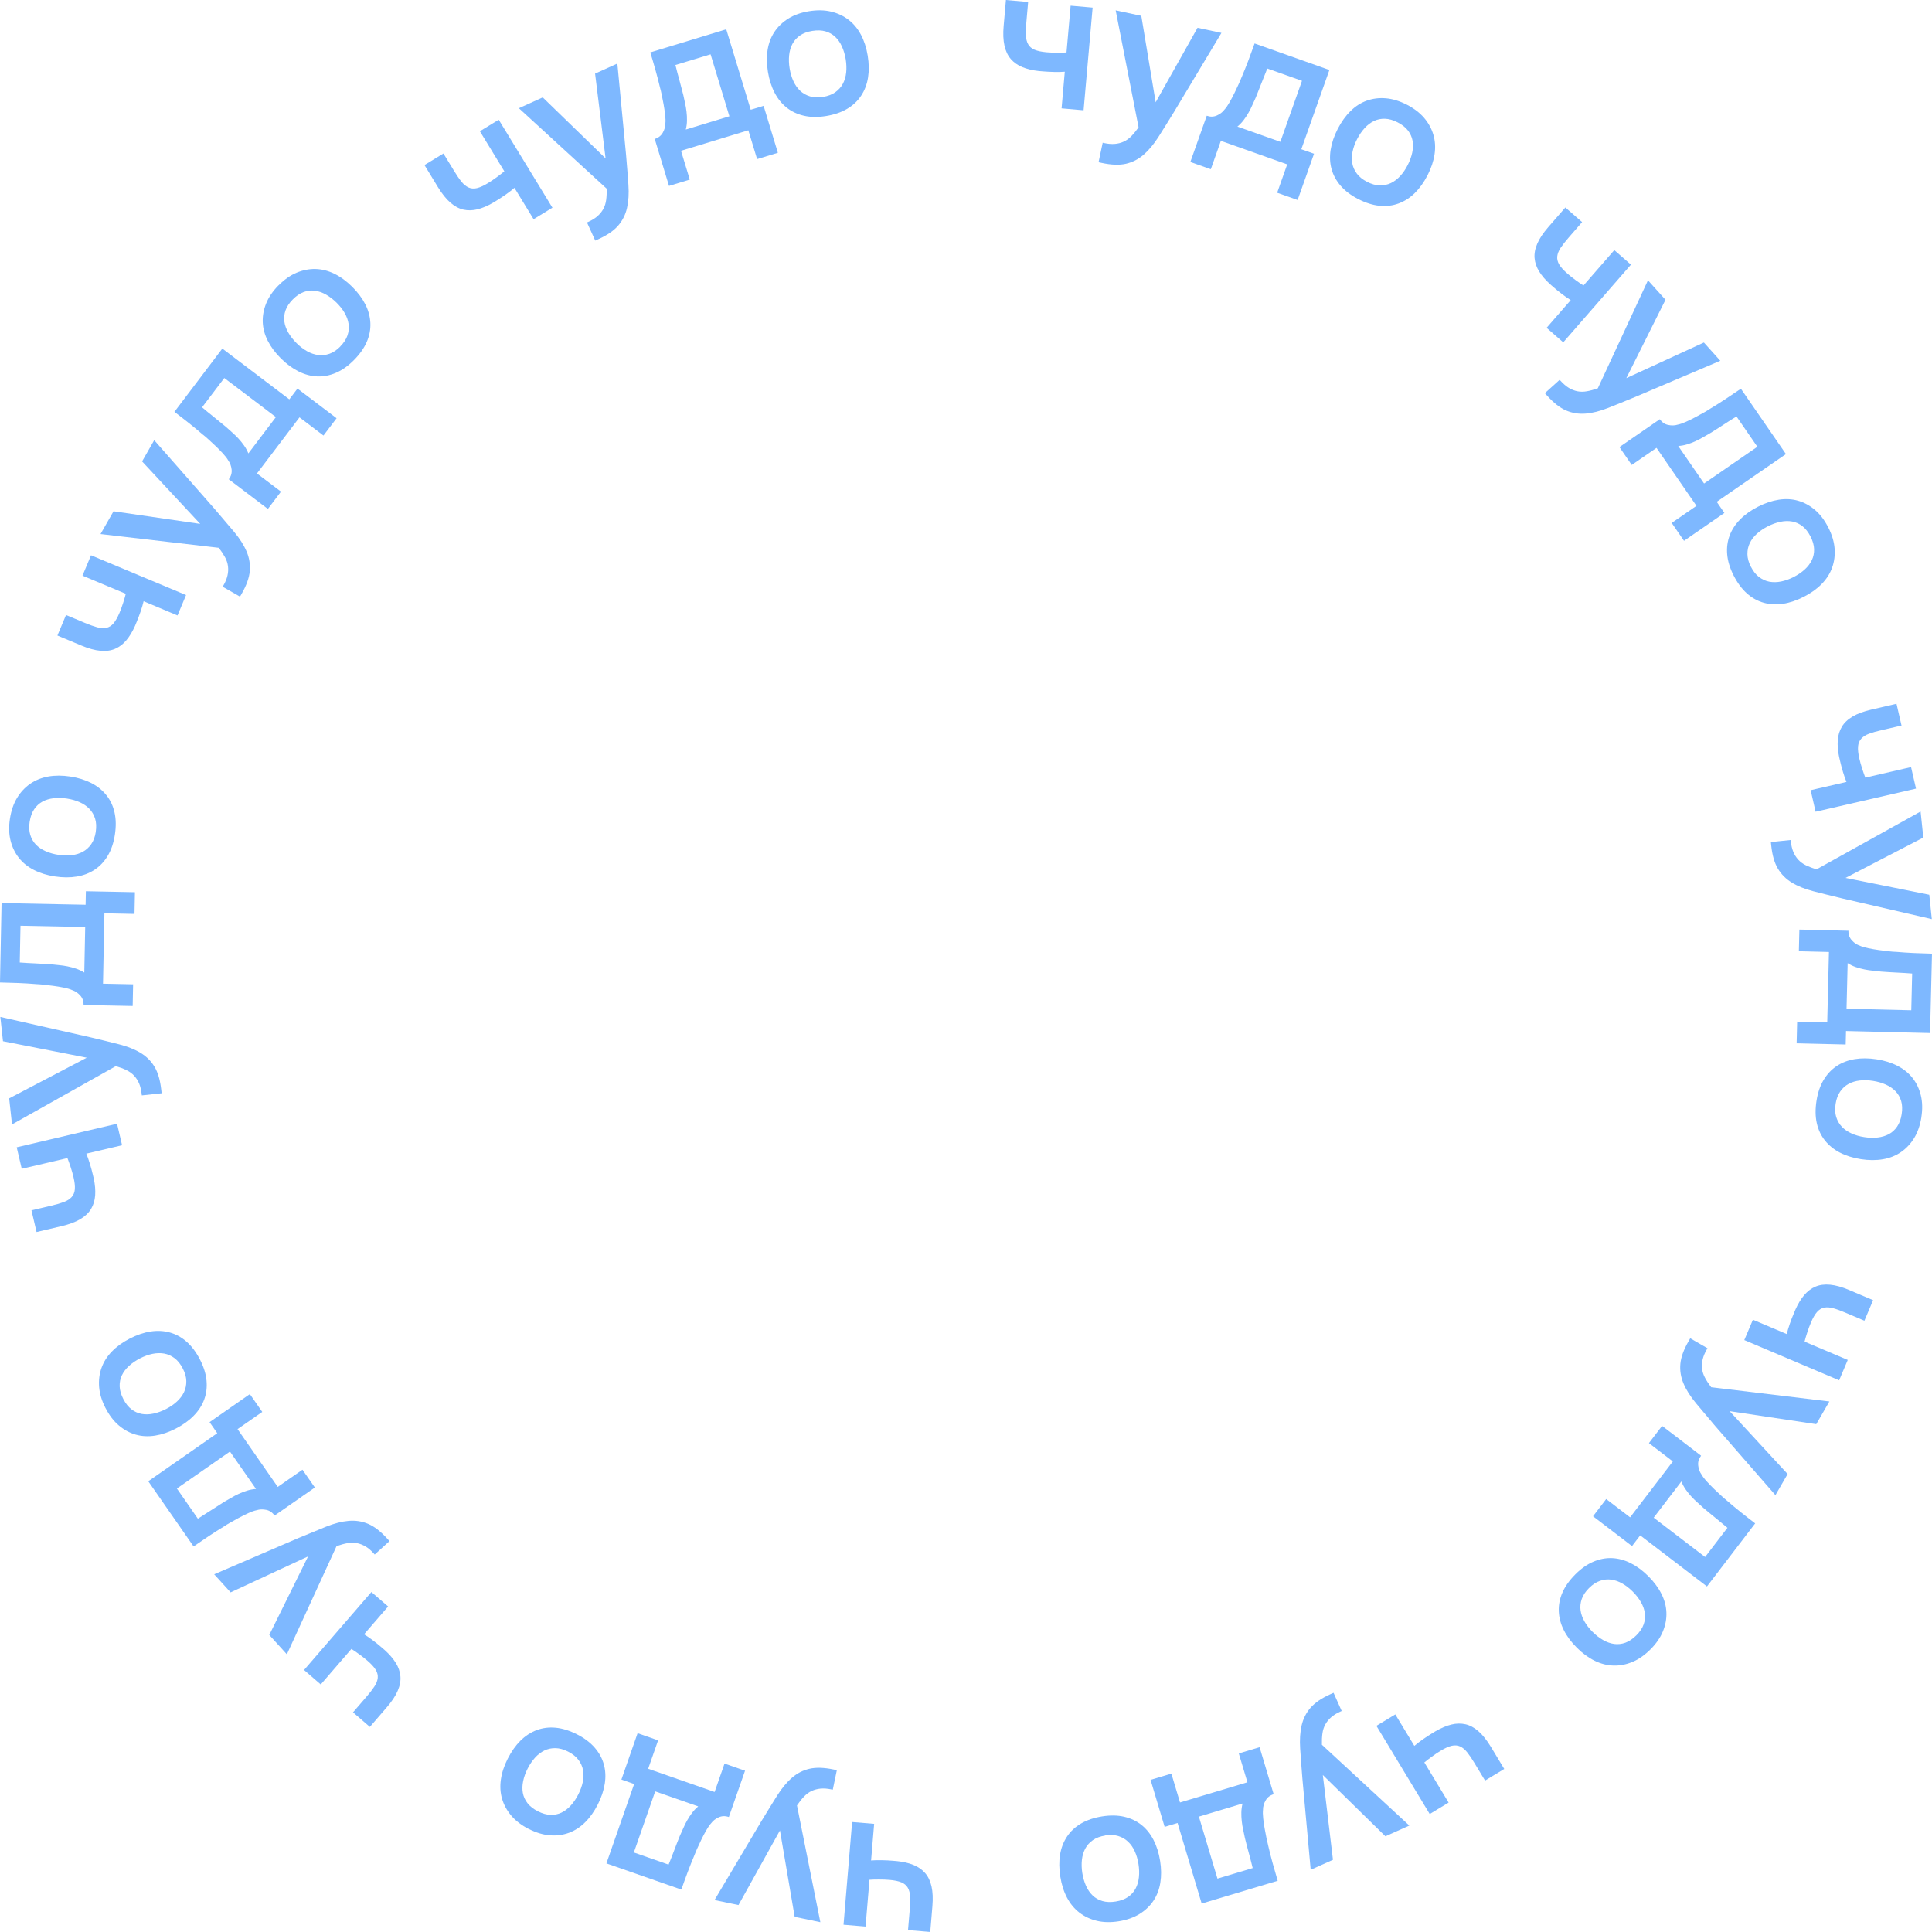 <?xml version="1.0" encoding="UTF-8"?> <svg xmlns="http://www.w3.org/2000/svg" width="225" height="225" viewBox="0 0 225 225" fill="none"><path d="M117.149 0L119.736 0.228L119.529 2.587C119.476 3.192 119.458 3.701 119.476 4.114C119.494 4.526 119.579 4.875 119.739 5.153C119.896 5.434 120.145 5.647 120.483 5.79C120.821 5.932 121.283 6.032 121.874 6.085C122.251 6.117 122.66 6.135 123.105 6.135C123.546 6.135 123.912 6.128 124.204 6.106L124.684 0.662L127.246 0.886L126.193 12.842L123.631 12.618L124.005 8.352C123.653 8.38 123.24 8.391 122.767 8.38C122.294 8.369 121.863 8.345 121.468 8.312C121.301 8.298 121.134 8.284 120.97 8.27C120.244 8.192 119.611 8.039 119.067 7.818C118.523 7.594 118.074 7.281 117.722 6.875C117.37 6.469 117.121 5.95 116.979 5.313C116.836 4.676 116.804 3.904 116.886 2.996L117.149 0Z" fill="#7EB8FF"></path><path d="M139.466 3.235L142.248 3.829L136.762 12.974C136.072 14.098 135.453 15.095 134.905 15.956C134.357 16.817 133.777 17.508 133.169 18.031C132.56 18.554 131.877 18.899 131.12 19.073C130.362 19.244 129.426 19.212 128.313 18.974L127.936 18.892L128.419 16.621C128.48 16.636 128.537 16.646 128.597 16.661C129.042 16.757 129.451 16.789 129.821 16.76C130.191 16.732 130.54 16.643 130.867 16.493C131.194 16.344 131.497 16.127 131.774 15.839C132.052 15.55 132.329 15.209 132.596 14.814L129.931 1.206L132.916 1.843L134.588 11.91L139.462 3.238L139.466 3.235Z" fill="#7EB8FF"></path><path d="M144.572 9.06C144.856 8.387 145.123 7.729 145.369 7.081C145.614 6.434 145.86 5.761 146.109 5.06L154.821 8.149L151.552 17.38L153.032 17.903L151.121 23.29L148.738 22.447L149.908 19.141L142.181 16.401L141.011 19.707L138.627 18.863L140.537 13.476C140.954 13.622 141.345 13.615 141.719 13.447C142.092 13.28 142.387 13.053 142.604 12.757C142.786 12.565 142.982 12.284 143.191 11.914C143.401 11.547 143.597 11.177 143.778 10.804C143.96 10.43 144.12 10.088 144.266 9.768C144.412 9.448 144.511 9.213 144.568 9.053L144.572 9.06ZM151.623 9.409L147.589 7.978C147.379 8.484 147.158 9.035 146.93 9.629C146.703 10.224 146.475 10.796 146.251 11.345C146.126 11.608 145.998 11.893 145.863 12.198C145.732 12.505 145.579 12.811 145.408 13.113C145.237 13.415 145.045 13.704 144.835 13.985C144.622 14.266 144.38 14.515 144.109 14.743L149.111 16.515L151.63 9.409H151.623Z" fill="#7EB8FF"></path><path d="M163.819 12.177C164.669 12.615 165.349 13.134 165.861 13.736C166.37 14.337 166.729 14.995 166.935 15.707C167.142 16.419 167.188 17.169 167.07 17.963C166.953 18.756 166.683 19.564 166.263 20.39C165.832 21.226 165.334 21.923 164.769 22.479C164.203 23.034 163.573 23.439 162.876 23.695C162.182 23.952 161.439 24.041 160.652 23.962C159.866 23.884 159.041 23.621 158.176 23.18C157.326 22.742 156.643 22.226 156.131 21.632C155.618 21.037 155.263 20.386 155.071 19.682C154.878 18.977 154.843 18.23 154.967 17.44C155.092 16.65 155.366 15.842 155.786 15.02C156.209 14.198 156.704 13.504 157.273 12.942C157.842 12.38 158.472 11.974 159.165 11.725C159.856 11.476 160.596 11.38 161.382 11.444C162.168 11.508 162.979 11.753 163.819 12.18V12.177ZM159.205 21.173C159.731 21.443 160.226 21.582 160.692 21.589C161.158 21.596 161.588 21.507 161.983 21.319C162.378 21.13 162.741 20.856 163.072 20.493C163.403 20.134 163.691 19.71 163.94 19.223C164.189 18.735 164.367 18.251 164.47 17.767C164.573 17.283 164.587 16.824 164.509 16.394C164.431 15.963 164.253 15.565 163.972 15.198C163.691 14.832 163.285 14.515 162.759 14.244C162.246 13.981 161.759 13.842 161.296 13.828C160.834 13.814 160.407 13.899 160.012 14.091C159.617 14.28 159.251 14.557 158.92 14.924C158.585 15.29 158.297 15.717 158.045 16.205C157.792 16.692 157.621 17.173 157.522 17.65C157.422 18.127 157.411 18.582 157.486 19.013C157.564 19.443 157.739 19.845 158.02 20.219C158.297 20.593 158.692 20.909 159.208 21.173H159.205Z" fill="#7EB8FF"></path><path d="M182.297 24.162L184.253 25.866L182.699 27.652C182.3 28.111 181.987 28.51 181.756 28.855C181.528 29.2 181.393 29.531 181.358 29.852C181.322 30.172 181.397 30.488 181.585 30.805C181.774 31.122 182.09 31.474 182.539 31.862C182.823 32.111 183.147 32.367 183.503 32.627C183.859 32.887 184.161 33.097 184.41 33.25L188 29.129L189.939 30.82L182.055 39.869L180.116 38.178L182.926 34.951C182.624 34.766 182.282 34.531 181.909 34.246C181.535 33.962 181.197 33.688 180.902 33.428C180.778 33.318 180.65 33.207 180.525 33.1C179.984 32.609 179.561 32.115 179.251 31.613C178.942 31.111 178.764 30.595 178.718 30.061C178.671 29.528 178.775 28.958 179.038 28.361C179.298 27.763 179.728 27.119 180.326 26.432L182.3 24.165L182.297 24.162Z" fill="#7EB8FF"></path><path d="M198.442 39.897L200.346 42.015L190.534 46.189C189.313 46.694 188.228 47.135 187.278 47.509C186.328 47.883 185.453 48.103 184.656 48.167C183.856 48.231 183.102 48.11 182.387 47.804C181.672 47.498 180.935 46.922 180.174 46.075L179.914 45.787L181.64 44.231C181.679 44.278 181.721 44.321 181.76 44.367C182.066 44.705 182.376 44.972 182.693 45.167C183.009 45.36 183.344 45.495 183.696 45.566C184.048 45.637 184.422 45.637 184.816 45.566C185.211 45.495 185.635 45.381 186.083 45.221L191.921 32.645L193.963 34.912L189.402 44.039L198.439 39.887L198.442 39.897Z" fill="#7EB8FF"></path><path d="M199.153 47.608C199.779 47.231 200.381 46.854 200.957 46.473C201.533 46.093 202.127 45.694 202.743 45.27L207.99 52.882L199.929 58.44L200.822 59.736L196.119 62.981L194.685 60.899L197.57 58.91L192.917 52.16L190.031 54.149L188.598 52.067L193.304 48.822C193.553 49.185 193.877 49.409 194.279 49.491C194.678 49.576 195.051 49.562 195.4 49.452C195.66 49.402 195.983 49.288 196.371 49.114C196.759 48.939 197.132 48.754 197.495 48.559C197.858 48.363 198.193 48.178 198.499 48.007C198.805 47.833 199.025 47.701 199.16 47.605L199.153 47.608ZM204.66 52.028L202.231 48.502C201.764 48.786 201.263 49.103 200.729 49.455C200.196 49.804 199.676 50.135 199.171 50.444C198.915 50.583 198.644 50.74 198.356 50.911C198.068 51.081 197.766 51.238 197.453 51.384C197.136 51.526 196.812 51.651 196.478 51.754C196.143 51.857 195.798 51.918 195.446 51.939L198.456 56.309L204.66 52.032V52.028Z" fill="#7EB8FF"></path><path d="M212.918 61.412C213.352 62.266 213.597 63.084 213.658 63.87C213.718 64.657 213.622 65.401 213.373 66.098C213.124 66.796 212.718 67.433 212.16 68.005C211.601 68.578 210.907 69.076 210.082 69.496C209.243 69.923 208.431 70.197 207.649 70.315C206.866 70.432 206.115 70.393 205.404 70.194C204.689 69.995 204.038 69.632 203.447 69.109C202.857 68.582 202.341 67.888 201.9 67.023C201.466 66.169 201.216 65.354 201.149 64.568C201.081 63.785 201.177 63.048 201.434 62.365C201.69 61.682 202.099 61.056 202.661 60.486C203.223 59.917 203.917 59.426 204.742 59.006C205.567 58.586 206.375 58.316 207.165 58.195C207.955 58.074 208.702 58.113 209.41 58.316C210.118 58.519 210.772 58.874 211.374 59.387C211.975 59.899 212.487 60.572 212.914 61.412H212.918ZM203.91 65.999C204.176 66.525 204.497 66.931 204.87 67.208C205.244 67.486 205.642 67.667 206.076 67.746C206.507 67.824 206.962 67.813 207.439 67.717C207.916 67.618 208.399 67.447 208.887 67.198C209.374 66.949 209.801 66.66 210.168 66.329C210.534 65.999 210.815 65.632 211.004 65.237C211.196 64.842 211.281 64.415 211.27 63.952C211.256 63.49 211.117 62.995 210.847 62.468C210.584 61.953 210.271 61.558 209.908 61.273C209.541 60.992 209.143 60.81 208.712 60.732C208.282 60.654 207.823 60.664 207.339 60.768C206.855 60.871 206.368 61.045 205.881 61.294C205.393 61.543 204.97 61.832 204.607 62.159C204.248 62.486 203.97 62.849 203.782 63.244C203.589 63.639 203.5 64.07 203.504 64.536C203.511 65.002 203.646 65.49 203.906 66.006L203.91 65.999Z" fill="#7EB8FF"></path><path d="M220.869 81.969L221.452 84.499L219.143 85.029C218.553 85.164 218.062 85.307 217.674 85.449C217.286 85.591 216.984 85.783 216.767 86.022C216.55 86.26 216.422 86.559 216.39 86.926C216.358 87.292 216.407 87.762 216.539 88.338C216.624 88.709 216.735 89.103 216.87 89.523C217.005 89.943 217.13 90.288 217.236 90.562L222.562 89.335L223.138 91.843L211.444 94.534L210.868 92.025L215.041 91.064C214.903 90.737 214.767 90.349 214.632 89.897C214.497 89.445 214.387 89.025 214.298 88.641C214.259 88.477 214.223 88.314 214.184 88.153C214.034 87.442 213.985 86.79 214.027 86.203C214.07 85.616 214.23 85.093 214.508 84.63C214.782 84.171 215.201 83.773 215.763 83.442C216.326 83.111 217.051 82.841 217.937 82.638L220.865 81.962L220.869 81.969Z" fill="#7EB8FF"></path><path d="M224.683 104.205L224.978 107.038L214.586 104.639C213.302 104.33 212.167 104.049 211.178 103.793C210.189 103.536 209.353 103.202 208.67 102.782C207.987 102.366 207.446 101.821 207.047 101.152C206.649 100.483 206.393 99.583 206.275 98.451L206.236 98.067L208.545 97.825L208.563 98.007C208.609 98.458 208.705 98.857 208.848 99.202C208.99 99.547 209.182 99.85 209.424 100.117C209.666 100.38 209.968 100.601 210.328 100.779C210.69 100.953 211.1 101.109 211.555 101.245L223.672 94.508L223.989 97.544L214.931 102.241L224.683 104.202V104.205Z" fill="#7EB8FF"></path><path d="M220.723 110.845C221.449 110.909 222.16 110.955 222.85 110.988C223.541 111.02 224.256 111.044 224.999 111.062L224.775 120.307L214.988 120.072L214.949 121.641L209.235 121.503L209.296 118.976L212.8 119.062L212.999 110.867L209.495 110.781L209.556 108.255L215.269 108.393C215.258 108.835 215.39 109.205 215.664 109.507C215.938 109.81 216.247 110.02 216.593 110.133C216.831 110.244 217.162 110.343 217.574 110.429C217.991 110.514 218.403 110.585 218.809 110.642C219.215 110.699 219.595 110.746 219.944 110.785C220.292 110.824 220.549 110.845 220.716 110.849L220.723 110.845ZM222.587 117.656L222.69 113.375C222.146 113.333 221.552 113.293 220.915 113.265C220.278 113.233 219.663 113.197 219.072 113.151C218.784 113.112 218.475 113.08 218.14 113.048C217.806 113.016 217.471 112.966 217.13 112.898C216.788 112.831 216.454 112.738 216.123 112.624C215.792 112.511 215.475 112.358 215.177 112.169L215.049 117.475L222.584 117.656H222.587Z" fill="#7EB8FF"></path><path d="M223.765 130.111C223.615 131.057 223.334 131.865 222.922 132.538C222.509 133.21 221.997 133.755 221.385 134.174C220.773 134.594 220.072 134.872 219.282 135.007C218.492 135.142 217.639 135.139 216.724 134.996C215.796 134.851 214.978 134.594 214.277 134.231C213.572 133.868 212.992 133.395 212.53 132.815C212.067 132.235 211.751 131.559 211.58 130.787C211.409 130.015 211.402 129.15 211.552 128.189C211.701 127.243 211.978 126.435 212.384 125.762C212.79 125.09 213.298 124.549 213.907 124.147C214.515 123.745 215.216 123.478 216.002 123.346C216.792 123.218 217.642 123.225 218.557 123.367C219.471 123.51 220.286 123.766 220.993 124.133C221.705 124.499 222.285 124.969 222.74 125.549C223.196 126.129 223.516 126.801 223.701 127.566C223.886 128.332 223.907 129.182 223.761 130.111H223.765ZM213.779 128.538C213.686 129.121 213.707 129.637 213.846 130.082C213.985 130.527 214.206 130.908 214.508 131.225C214.81 131.541 215.187 131.801 215.632 132C216.077 132.2 216.568 132.345 217.109 132.427C217.649 132.513 218.165 132.527 218.656 132.474C219.147 132.42 219.588 132.288 219.976 132.082C220.36 131.876 220.684 131.58 220.944 131.196C221.203 130.815 221.381 130.331 221.47 129.748C221.559 129.178 221.541 128.67 221.41 128.228C221.278 127.784 221.065 127.406 220.759 127.09C220.456 126.773 220.076 126.513 219.624 126.31C219.172 126.107 218.674 125.965 218.137 125.88C217.596 125.794 217.084 125.78 216.6 125.833C216.116 125.887 215.678 126.019 215.294 126.228C214.906 126.435 214.583 126.73 214.316 127.111C214.049 127.492 213.871 127.965 213.779 128.538Z" fill="#7EB8FF"></path><path d="M218.143 151.418L217.129 153.81L214.948 152.885C214.39 152.646 213.91 152.472 213.511 152.361C213.113 152.251 212.757 152.226 212.44 152.29C212.124 152.354 211.846 152.525 211.604 152.803C211.362 153.08 211.128 153.49 210.896 154.038C210.747 154.386 210.605 154.771 210.469 155.19C210.334 155.61 210.227 155.963 210.16 156.247L215.19 158.379L214.187 160.749L203.141 156.066L204.144 153.696L208.086 155.365C208.168 155.02 208.285 154.625 208.438 154.18C208.594 153.735 208.747 153.329 208.904 152.966C208.968 152.813 209.036 152.66 209.1 152.504C209.399 151.838 209.736 151.28 210.117 150.831C210.498 150.383 210.932 150.052 211.426 149.842C211.921 149.632 212.49 149.554 213.141 149.618C213.792 149.678 214.536 149.888 215.375 150.244L218.143 151.418Z" fill="#7EB8FF"></path><path d="M208.19 171.659L206.767 174.125L199.758 166.083C198.901 165.079 198.147 164.183 197.496 163.396C196.845 162.61 196.364 161.845 196.055 161.105C195.745 160.364 195.624 159.606 195.696 158.834C195.767 158.058 196.083 157.18 196.653 156.194L196.845 155.859L198.855 157.019C198.826 157.073 198.794 157.126 198.762 157.176C198.535 157.571 198.378 157.948 198.293 158.311C198.207 158.674 198.182 159.034 198.221 159.389C198.261 159.745 198.374 160.101 198.567 160.457C198.755 160.813 198.997 161.179 199.285 161.556L213.05 163.215L211.523 165.859L201.434 164.346L208.179 171.655L208.19 171.659Z" fill="#7EB8FF"></path><path d="M201.074 174.723C201.625 175.203 202.17 175.655 202.71 176.089C203.251 176.52 203.813 176.961 204.407 177.413L198.793 184.757L191.016 178.808L190.063 180.057L185.523 176.584L187.057 174.577L189.842 176.708L194.82 170.196L192.034 168.065L193.567 166.058L198.107 169.531C197.84 169.88 197.726 170.257 197.772 170.662C197.815 171.068 197.943 171.42 198.157 171.716C198.285 171.947 198.491 172.221 198.779 172.534C199.064 172.847 199.356 173.146 199.654 173.435C199.953 173.719 200.231 173.979 200.49 174.217C200.75 174.452 200.946 174.623 201.077 174.723H201.074ZM198.576 181.327L201.177 177.925C200.761 177.569 200.305 177.192 199.807 176.79C199.309 176.392 198.836 176 198.384 175.616C198.174 175.417 197.943 175.207 197.691 174.986C197.438 174.765 197.196 174.527 196.961 174.271C196.726 174.015 196.509 173.744 196.31 173.456C196.111 173.168 195.944 172.862 195.812 172.531L192.589 176.747L198.576 181.327Z" fill="#7EB8FF"></path><path d="M192.212 192.084C191.536 192.76 190.832 193.252 190.102 193.55C189.373 193.853 188.637 193.992 187.897 193.97C187.157 193.949 186.427 193.76 185.705 193.408C184.987 193.052 184.3 192.551 183.645 191.896C182.98 191.23 182.468 190.544 182.116 189.835C181.76 189.127 181.568 188.401 181.536 187.661C181.504 186.921 181.646 186.188 181.963 185.462C182.279 184.736 182.781 184.032 183.467 183.345C184.143 182.669 184.844 182.178 185.566 181.872C186.292 181.566 187.018 181.427 187.747 181.459C188.477 181.491 189.199 181.687 189.914 182.046C190.629 182.405 191.312 182.911 191.967 183.565C192.621 184.22 193.13 184.903 193.489 185.619C193.849 186.334 194.044 187.056 194.069 187.793C194.098 188.529 193.959 189.262 193.66 189.992C193.361 190.721 192.877 191.419 192.212 192.088V192.084ZM185.061 184.939C184.641 185.359 184.36 185.786 184.207 186.227C184.058 186.668 184.012 187.106 184.072 187.54C184.133 187.974 184.282 188.405 184.524 188.828C184.766 189.252 185.079 189.657 185.467 190.045C185.855 190.433 186.26 190.746 186.691 190.995C187.121 191.241 187.552 191.394 187.986 191.455C188.42 191.511 188.854 191.465 189.291 191.309C189.725 191.152 190.152 190.864 190.572 190.447C190.981 190.038 191.262 189.618 191.415 189.184C191.572 188.75 191.618 188.316 191.561 187.878C191.501 187.444 191.348 187.01 191.102 186.583C190.857 186.152 190.54 185.747 190.152 185.359C189.764 184.971 189.359 184.658 188.936 184.416C188.512 184.174 188.082 184.024 187.648 183.964C187.214 183.903 186.776 183.95 186.335 184.103C185.894 184.252 185.47 184.533 185.065 184.939H185.061Z" fill="#7EB8FF"></path><path d="M175.168 206.023L172.948 207.364L171.724 205.336C171.411 204.816 171.123 204.393 170.867 204.073C170.61 203.749 170.333 203.521 170.041 203.389C169.75 203.258 169.422 203.233 169.066 203.315C168.707 203.396 168.277 203.592 167.771 203.898C167.448 204.094 167.106 204.322 166.75 204.581C166.395 204.841 166.103 205.065 165.879 205.254L168.707 209.93L166.505 211.261L160.297 200.991L162.499 199.66L164.715 203.325C164.982 203.094 165.31 202.841 165.697 202.571C166.085 202.301 166.448 202.066 166.786 201.859C166.928 201.774 167.071 201.685 167.216 201.599C167.846 201.237 168.447 200.984 169.02 200.842C169.589 200.699 170.137 200.689 170.664 200.806C171.187 200.923 171.696 201.197 172.187 201.628C172.677 202.059 173.158 202.663 173.631 203.443L175.186 206.016L175.168 206.023Z" fill="#7EB8FF"></path><path d="M155.24 216.591L152.643 217.755L151.676 207.133C151.569 205.816 151.484 204.649 151.416 203.631C151.352 202.614 151.409 201.713 151.59 200.931C151.772 200.151 152.12 199.468 152.629 198.881C153.141 198.294 153.913 197.767 154.952 197.301L155.304 197.141L156.254 199.262C156.197 199.287 156.144 199.312 156.087 199.336C155.671 199.521 155.322 199.739 155.041 199.98C154.76 200.222 154.529 200.5 154.355 200.813C154.18 201.126 154.063 201.482 154.01 201.881C153.956 202.279 153.935 202.717 153.949 203.194L164.131 212.606L161.345 213.855L154.056 206.717L155.237 216.595L155.24 216.591Z" fill="#7EB8FF"></path><path d="M147.684 214.901C147.848 215.613 148.025 216.3 148.207 216.969C148.392 217.634 148.588 218.325 148.801 219.036L139.946 221.687L137.139 212.307L135.634 212.759L133.994 207.283L136.417 206.557L137.424 209.916L145.275 207.564L144.269 204.205L146.691 203.479L148.331 208.955C147.908 209.08 147.599 209.322 147.396 209.674C147.193 210.026 147.09 210.386 147.09 210.752C147.058 211.016 147.065 211.357 147.111 211.781C147.157 212.204 147.218 212.617 147.293 213.022C147.367 213.428 147.438 213.802 147.51 214.147C147.581 214.489 147.641 214.741 147.687 214.901H147.684ZM141.785 218.784L145.887 217.556C145.759 217.022 145.613 216.449 145.443 215.834C145.275 215.218 145.119 214.624 144.98 214.047C144.927 213.763 144.863 213.457 144.788 213.129C144.713 212.802 144.656 212.467 144.617 212.122C144.578 211.777 144.56 211.428 144.567 211.08C144.575 210.727 144.621 210.382 144.706 210.041L139.622 211.564L141.785 218.784Z" fill="#7EB8FF"></path><path d="M130.303 223.751C129.36 223.9 128.503 223.883 127.734 223.698C126.966 223.513 126.29 223.192 125.703 222.74C125.116 222.288 124.635 221.705 124.262 220.997C123.888 220.289 123.629 219.474 123.483 218.559C123.337 217.63 123.326 216.773 123.454 215.994C123.582 215.211 123.853 214.513 124.262 213.894C124.671 213.275 125.215 212.766 125.898 212.367C126.581 211.969 127.4 211.691 128.36 211.538C129.303 211.389 130.16 211.403 130.925 211.581C131.69 211.759 132.359 212.076 132.932 212.531C133.505 212.987 133.971 213.57 134.337 214.278C134.704 214.99 134.96 215.801 135.106 216.716C135.251 217.63 135.259 218.481 135.13 219.271C135.002 220.061 134.732 220.758 134.323 221.37C133.914 221.982 133.373 222.495 132.701 222.908C132.028 223.32 131.228 223.601 130.299 223.751H130.303ZM128.72 213.766C128.136 213.858 127.652 214.04 127.272 214.307C126.891 214.574 126.599 214.901 126.389 215.289C126.183 215.677 126.051 216.111 125.998 216.595C125.945 217.079 125.959 217.591 126.044 218.132C126.13 218.673 126.275 219.168 126.475 219.62C126.677 220.072 126.937 220.449 127.254 220.751C127.57 221.054 127.951 221.271 128.396 221.399C128.841 221.527 129.353 221.548 129.936 221.452C130.505 221.363 130.982 221.185 131.363 220.926C131.744 220.666 132.039 220.342 132.245 219.954C132.452 219.566 132.583 219.129 132.637 218.634C132.69 218.143 132.672 217.627 132.587 217.086C132.501 216.545 132.359 216.054 132.156 215.609C131.957 215.164 131.697 214.791 131.377 214.488C131.06 214.186 130.68 213.965 130.235 213.826C129.79 213.691 129.285 213.666 128.712 213.755L128.72 213.766Z" fill="#7EB8FF"></path><path d="M108.334 224.996L105.747 224.779L105.947 222.42C105.997 221.815 106.014 221.306 105.993 220.893C105.975 220.481 105.886 220.136 105.726 219.854C105.566 219.573 105.317 219.363 104.979 219.221C104.641 219.079 104.175 218.983 103.588 218.933C103.211 218.901 102.802 218.887 102.357 218.887C101.916 218.887 101.549 218.897 101.258 218.919L100.802 224.367L98.237 224.153L99.237 212.193L101.802 212.407L101.446 216.673C101.799 216.641 102.211 216.63 102.684 216.641C103.158 216.648 103.588 216.67 103.983 216.705C104.15 216.719 104.317 216.734 104.481 216.748C105.207 216.823 105.84 216.972 106.384 217.193C106.929 217.413 107.38 217.726 107.733 218.129C108.088 218.531 108.337 219.05 108.483 219.687C108.629 220.324 108.661 221.096 108.586 222.004L108.337 225L108.334 224.996Z" fill="#7EB8FF"></path><path d="M85.999 221.861L83.213 221.281L88.66 212.111C89.346 210.983 89.958 209.987 90.502 209.122C91.047 208.258 91.623 207.564 92.228 207.041C92.833 206.514 93.516 206.165 94.274 205.991C95.031 205.816 95.967 205.845 97.081 206.076L97.458 206.155L96.984 208.428C96.924 208.418 96.867 208.403 96.807 208.393C96.362 208.3 95.953 208.268 95.583 208.3C95.213 208.332 94.864 208.421 94.537 208.571C94.21 208.72 93.911 208.941 93.633 209.233C93.356 209.524 93.082 209.866 92.815 210.261L95.537 223.858L92.548 223.235L90.833 213.175L85.999 221.869V221.861Z" fill="#7EB8FF"></path><path d="M80.872 216.058C80.587 216.73 80.327 217.392 80.082 218.036C79.84 218.684 79.594 219.356 79.349 220.061L70.622 217.011L73.852 207.767L72.369 207.247L74.254 201.849L76.642 202.682L75.485 205.991L83.223 208.695L84.379 205.386L86.767 206.219L84.881 211.613C84.465 211.467 84.073 211.478 83.7 211.645C83.326 211.813 83.035 212.044 82.818 212.339C82.636 212.535 82.444 212.816 82.234 213.186C82.024 213.556 81.832 213.926 81.654 214.296C81.476 214.67 81.316 215.015 81.171 215.335C81.028 215.656 80.928 215.894 80.872 216.051V216.058ZM73.82 215.741L77.862 217.154C78.072 216.648 78.289 216.097 78.513 215.499C78.737 214.901 78.961 214.328 79.185 213.78C79.31 213.517 79.438 213.232 79.57 212.926C79.701 212.617 79.851 212.314 80.021 212.012C80.192 211.709 80.381 211.418 80.591 211.136C80.8 210.855 81.042 210.603 81.313 210.375L76.304 208.624L73.817 215.741H73.82Z" fill="#7EB8FF"></path><path d="M61.604 213.019C60.75 212.585 60.071 212.069 59.555 211.467C59.043 210.866 58.683 210.211 58.473 209.499C58.264 208.788 58.217 208.037 58.331 207.243C58.445 206.45 58.712 205.639 59.132 204.813C59.559 203.973 60.053 203.276 60.615 202.717C61.177 202.162 61.807 201.753 62.501 201.489C63.194 201.23 63.934 201.137 64.721 201.212C65.507 201.287 66.336 201.546 67.2 201.984C68.054 202.418 68.737 202.931 69.253 203.525C69.769 204.119 70.125 204.767 70.32 205.471C70.516 206.176 70.555 206.923 70.434 207.713C70.313 208.503 70.043 209.311 69.627 210.136C69.207 210.962 68.716 211.656 68.147 212.222C67.581 212.784 66.951 213.193 66.261 213.449C65.571 213.702 64.831 213.802 64.045 213.741C63.258 213.681 62.444 213.439 61.604 213.012V213.019ZM66.179 204.002C65.653 203.735 65.155 203.596 64.689 203.589C64.222 203.582 63.792 203.674 63.397 203.866C63.002 204.059 62.639 204.333 62.312 204.696C61.985 205.058 61.697 205.482 61.448 205.969C61.199 206.457 61.024 206.944 60.925 207.428C60.825 207.912 60.811 208.371 60.889 208.802C60.967 209.233 61.149 209.631 61.433 209.998C61.718 210.364 62.12 210.681 62.65 210.948C63.166 211.207 63.653 211.346 64.112 211.36C64.575 211.375 65.002 211.286 65.397 211.094C65.791 210.901 66.154 210.624 66.485 210.254C66.816 209.887 67.108 209.457 67.353 208.969C67.599 208.482 67.773 207.998 67.873 207.521C67.972 207.044 67.979 206.589 67.901 206.158C67.823 205.727 67.645 205.325 67.364 204.952C67.083 204.582 66.688 204.265 66.172 204.002H66.179Z" fill="#7EB8FF"></path><path d="M43.076 201.116L41.112 199.419L42.66 197.625C43.058 197.166 43.368 196.764 43.595 196.419C43.823 196.074 43.955 195.743 43.99 195.423C44.026 195.102 43.947 194.786 43.759 194.469C43.57 194.156 43.25 193.803 42.802 193.416C42.514 193.166 42.194 192.914 41.834 192.654C41.475 192.394 41.173 192.188 40.927 192.035L37.355 196.17L35.409 194.487L43.254 185.406L45.2 187.089L42.4 190.33C42.702 190.512 43.044 190.747 43.421 191.031C43.798 191.316 44.133 191.587 44.431 191.846C44.559 191.957 44.684 192.063 44.812 192.174C45.353 192.661 45.78 193.156 46.089 193.654C46.402 194.152 46.58 194.672 46.63 195.205C46.68 195.739 46.577 196.309 46.317 196.906C46.061 197.508 45.634 198.152 45.036 198.842L43.072 201.116H43.076Z" fill="#7EB8FF"></path><path d="M26.859 185.448L24.945 183.341L34.739 179.125C35.956 178.616 37.041 178.171 37.988 177.79C38.934 177.413 39.809 177.189 40.606 177.118C41.407 177.05 42.161 177.167 42.879 177.47C43.594 177.772 44.334 178.345 45.099 179.189L45.359 179.477L43.641 181.039C43.602 180.993 43.559 180.95 43.52 180.904C43.214 180.566 42.901 180.302 42.584 180.11C42.264 179.918 41.929 179.786 41.581 179.715C41.229 179.644 40.855 179.644 40.46 179.715C40.065 179.786 39.642 179.904 39.194 180.064L33.409 192.664L31.36 190.405L35.882 181.256L26.863 185.444L26.859 185.448Z" fill="#7EB8FF"></path><path d="M26.124 177.744C25.502 178.121 24.9 178.502 24.324 178.886C23.748 179.267 23.157 179.673 22.545 180.096L17.266 172.506L25.302 166.912L24.406 165.624L29.098 162.357L30.543 164.432L27.665 166.435L32.346 173.164L35.225 171.161L36.669 173.236L31.977 176.502C31.724 176.139 31.4 175.919 31.002 175.837C30.603 175.755 30.23 175.769 29.881 175.879C29.621 175.933 29.298 176.043 28.913 176.221C28.529 176.399 28.152 176.584 27.789 176.78C27.426 176.975 27.095 177.161 26.789 177.335C26.487 177.509 26.266 177.644 26.128 177.741L26.124 177.744ZM20.599 173.349L23.043 176.865C23.509 176.577 24.007 176.257 24.541 175.908C25.075 175.556 25.59 175.225 26.092 174.912C26.345 174.773 26.619 174.616 26.903 174.445C27.191 174.275 27.49 174.114 27.807 173.969C28.123 173.823 28.447 173.698 28.782 173.595C29.116 173.492 29.461 173.428 29.813 173.403L26.782 169.047L20.596 173.353L20.599 173.349Z" fill="#7EB8FF"></path><path d="M12.295 163.998C11.857 163.147 11.608 162.329 11.544 161.542C11.48 160.756 11.573 160.012 11.818 159.315C12.063 158.617 12.466 157.977 13.024 157.4C13.583 156.824 14.273 156.322 15.095 155.899C15.931 155.468 16.742 155.191 17.524 155.07C18.307 154.949 19.058 154.984 19.769 155.18C20.481 155.376 21.139 155.735 21.733 156.258C22.327 156.781 22.847 157.475 23.291 158.34C23.729 159.19 23.982 160.009 24.053 160.792C24.124 161.574 24.031 162.311 23.779 162.994C23.526 163.681 23.117 164.307 22.558 164.877C22 165.446 21.306 165.944 20.484 166.368C19.663 166.791 18.855 167.065 18.065 167.19C17.275 167.314 16.528 167.279 15.82 167.079C15.112 166.88 14.458 166.528 13.853 166.019C13.248 165.51 12.732 164.838 12.302 164.001L12.295 163.998ZM21.285 159.372C21.015 158.845 20.691 158.443 20.317 158.166C19.944 157.888 19.542 157.71 19.111 157.635C18.681 157.561 18.225 157.571 17.749 157.671C17.272 157.771 16.788 157.948 16.304 158.198C15.82 158.447 15.393 158.738 15.027 159.073C14.661 159.407 14.383 159.77 14.194 160.169C14.006 160.564 13.921 160.994 13.935 161.454C13.949 161.916 14.095 162.411 14.365 162.937C14.629 163.45 14.945 163.848 15.312 164.129C15.678 164.411 16.076 164.588 16.511 164.667C16.941 164.741 17.4 164.731 17.884 164.624C18.368 164.521 18.852 164.343 19.339 164.094C19.826 163.845 20.246 163.553 20.605 163.222C20.965 162.891 21.239 162.528 21.427 162.133C21.616 161.738 21.705 161.308 21.698 160.841C21.691 160.375 21.552 159.888 21.288 159.375L21.285 159.372Z" fill="#7EB8FF"></path><path d="M4.259 143.48L3.665 140.953L5.97 140.412C6.561 140.274 7.051 140.131 7.436 139.985C7.824 139.839 8.126 139.647 8.343 139.409C8.56 139.17 8.684 138.868 8.716 138.502C8.748 138.135 8.695 137.665 8.56 137.089C8.475 136.719 8.361 136.324 8.222 135.904C8.083 135.484 7.962 135.139 7.852 134.868L2.533 136.117L1.946 133.612L13.63 130.869L14.217 133.374L10.051 134.352C10.189 134.68 10.328 135.068 10.463 135.52C10.602 135.971 10.716 136.388 10.805 136.772C10.844 136.936 10.88 137.096 10.919 137.26C11.072 137.971 11.125 138.622 11.082 139.21C11.04 139.797 10.883 140.32 10.609 140.782C10.335 141.245 9.919 141.644 9.357 141.978C8.795 142.313 8.073 142.583 7.187 142.793L4.262 143.48H4.259Z" fill="#7EB8FF"></path><path d="M0.346 121.261L0.04 118.432L10.443 120.784C11.727 121.086 12.865 121.364 13.854 121.617C14.843 121.869 15.683 122.2 16.366 122.617C17.053 123.029 17.597 123.57 17.995 124.239C18.398 124.905 18.657 125.805 18.782 126.937L18.824 127.321L16.515 127.57C16.508 127.509 16.501 127.449 16.494 127.388C16.444 126.937 16.348 126.538 16.206 126.193C16.06 125.851 15.868 125.545 15.626 125.282C15.384 125.019 15.082 124.798 14.719 124.624C14.356 124.449 13.947 124.296 13.488 124.161L1.399 130.95L1.068 127.915L10.105 123.179L0.346 121.261Z" fill="#7EB8FF"></path><path d="M4.28 114.614C3.554 114.553 2.843 114.511 2.152 114.482C1.462 114.454 0.744 114.432 0 114.418L0.181 105.173L9.969 105.366L10.001 103.793L15.714 103.907L15.664 106.433L12.16 106.362L11.996 114.561L15.501 114.632L15.451 117.158L9.737 117.044C9.744 116.603 9.613 116.233 9.339 115.931C9.065 115.628 8.752 115.422 8.407 115.308C8.165 115.198 7.837 115.098 7.421 115.016C7.005 114.931 6.592 114.863 6.183 114.81C5.774 114.756 5.397 114.71 5.048 114.674C4.7 114.639 4.443 114.617 4.276 114.614H4.28ZM2.387 107.81L2.302 112.091C2.846 112.134 3.44 112.166 4.077 112.194C4.714 112.223 5.329 112.258 5.92 112.297C6.208 112.333 6.518 112.365 6.852 112.397C7.186 112.425 7.521 112.475 7.862 112.543C8.204 112.611 8.538 112.699 8.869 112.813C9.2 112.927 9.517 113.077 9.816 113.265L9.922 107.96L2.387 107.81Z" fill="#7EB8FF"></path><path d="M1.157 95.352C1.302 94.405 1.58 93.598 1.989 92.921C2.398 92.245 2.91 91.701 3.519 91.278C4.127 90.858 4.828 90.576 5.618 90.434C6.408 90.295 7.258 90.295 8.176 90.434C9.108 90.576 9.923 90.829 10.627 91.189C11.331 91.552 11.915 92.018 12.381 92.598C12.847 93.174 13.164 93.85 13.338 94.622C13.512 95.395 13.526 96.259 13.377 97.22C13.231 98.167 12.957 98.978 12.555 99.65C12.153 100.327 11.648 100.867 11.04 101.273C10.431 101.679 9.734 101.949 8.948 102.081C8.162 102.213 7.308 102.209 6.393 102.07C5.479 101.931 4.664 101.679 3.953 101.316C3.241 100.953 2.654 100.483 2.199 99.907C1.744 99.33 1.42 98.658 1.228 97.893C1.039 97.128 1.014 96.277 1.157 95.348V95.352ZM11.15 96.882C11.239 96.299 11.214 95.782 11.075 95.338C10.937 94.893 10.712 94.516 10.41 94.199C10.104 93.882 9.73 93.626 9.286 93.427C8.841 93.228 8.347 93.089 7.806 93.003C7.265 92.918 6.749 92.907 6.258 92.961C5.767 93.018 5.326 93.149 4.942 93.359C4.558 93.569 4.234 93.865 3.978 94.249C3.718 94.633 3.547 95.117 3.455 95.701C3.366 96.27 3.391 96.779 3.522 97.22C3.654 97.661 3.871 98.042 4.177 98.359C4.483 98.675 4.86 98.932 5.315 99.131C5.767 99.33 6.265 99.473 6.806 99.554C7.347 99.636 7.859 99.65 8.343 99.594C8.827 99.537 9.261 99.405 9.649 99.195C10.033 98.985 10.36 98.69 10.623 98.309C10.89 97.928 11.065 97.451 11.153 96.882H11.15Z" fill="#7EB8FF"></path><path d="M6.686 74.015L7.689 71.62L9.873 72.535C10.432 72.77 10.912 72.941 11.31 73.051C11.709 73.161 12.065 73.183 12.381 73.115C12.698 73.051 12.976 72.876 13.214 72.599C13.452 72.321 13.687 71.909 13.918 71.364C14.064 71.016 14.206 70.628 14.342 70.208C14.477 69.788 14.58 69.436 14.648 69.151L9.606 67.041L10.599 64.667L21.667 69.3L20.674 71.674L16.725 70.019C16.647 70.364 16.529 70.759 16.377 71.208C16.224 71.652 16.071 72.058 15.918 72.421C15.854 72.574 15.79 72.731 15.726 72.884C15.43 73.549 15.092 74.108 14.715 74.56C14.338 75.012 13.904 75.343 13.409 75.556C12.918 75.77 12.346 75.848 11.695 75.787C11.044 75.73 10.3 75.524 9.46 75.172L6.689 74.012L6.686 74.015Z" fill="#7EB8FF"></path><path d="M16.546 53.736L17.959 51.263L24.999 59.273C25.86 60.273 26.618 61.166 27.273 61.949C27.927 62.732 28.408 63.493 28.721 64.233C29.034 64.97 29.155 65.728 29.091 66.504C29.023 67.279 28.71 68.162 28.144 69.148L27.952 69.482L25.935 68.329C25.963 68.276 25.995 68.222 26.024 68.173C26.252 67.778 26.405 67.397 26.49 67.034C26.575 66.671 26.597 66.312 26.554 65.956C26.511 65.6 26.398 65.244 26.205 64.892C26.013 64.54 25.771 64.173 25.48 63.796L11.708 62.194L13.22 59.543L23.317 61.01L16.539 53.729L16.546 53.736Z" fill="#7EB8FF"></path><path d="M23.651 50.64C23.096 50.163 22.552 49.711 22.011 49.281C21.47 48.85 20.901 48.413 20.311 47.964L25.892 40.595L33.694 46.509L34.644 45.256L39.198 48.708L37.672 50.722L34.879 48.605L29.927 55.138L32.723 57.255L31.197 59.269L26.643 55.818C26.91 55.465 27.02 55.088 26.974 54.683C26.928 54.277 26.8 53.928 26.586 53.629C26.458 53.398 26.248 53.127 25.964 52.814C25.675 52.501 25.384 52.202 25.085 51.921C24.786 51.64 24.505 51.377 24.245 51.142C23.986 50.907 23.79 50.74 23.655 50.637L23.651 50.64ZM26.12 44.025L23.534 47.438C23.95 47.793 24.409 48.167 24.907 48.566C25.405 48.964 25.882 49.352 26.337 49.733C26.547 49.932 26.782 50.142 27.035 50.359C27.287 50.58 27.533 50.818 27.767 51.071C28.002 51.327 28.223 51.597 28.422 51.882C28.625 52.17 28.792 52.476 28.924 52.804L32.129 48.576L26.124 44.025H26.12Z" fill="#7EB8FF"></path><path d="M32.439 33.236C33.111 32.556 33.812 32.065 34.541 31.759C35.271 31.456 36.004 31.311 36.743 31.328C37.483 31.346 38.216 31.531 38.935 31.88C39.657 32.232 40.344 32.734 41.002 33.385C41.671 34.047 42.183 34.734 42.542 35.438C42.902 36.143 43.097 36.869 43.133 37.609C43.169 38.349 43.03 39.082 42.717 39.808C42.404 40.534 41.906 41.242 41.223 41.932C40.55 42.612 39.853 43.107 39.127 43.416C38.401 43.726 37.679 43.865 36.946 43.836C36.217 43.808 35.495 43.616 34.78 43.26C34.065 42.904 33.378 42.399 32.72 41.748C32.062 41.096 31.553 40.413 31.19 39.701C30.827 38.99 30.631 38.264 30.599 37.531C30.571 36.794 30.703 36.061 30.998 35.332C31.293 34.599 31.773 33.901 32.435 33.232L32.439 33.236ZM39.622 40.352C40.038 39.933 40.319 39.502 40.468 39.061C40.618 38.62 40.66 38.182 40.6 37.748C40.539 37.314 40.387 36.883 40.145 36.463C39.903 36.04 39.586 35.638 39.198 35.253C38.81 34.869 38.401 34.556 37.971 34.31C37.54 34.065 37.106 33.915 36.672 33.858C36.238 33.801 35.804 33.851 35.37 34.008C34.936 34.164 34.509 34.456 34.093 34.876C33.688 35.285 33.407 35.709 33.254 36.143C33.1 36.581 33.054 37.015 33.115 37.449C33.175 37.883 33.332 38.314 33.581 38.744C33.83 39.171 34.15 39.58 34.538 39.965C34.926 40.349 35.331 40.662 35.758 40.901C36.181 41.139 36.612 41.288 37.05 41.345C37.483 41.402 37.921 41.356 38.362 41.203C38.8 41.05 39.223 40.769 39.629 40.36L39.622 40.352Z" fill="#7EB8FF"></path><path d="M49.426 19.226L51.642 17.874L52.877 19.895C53.193 20.415 53.481 20.835 53.741 21.155C54.001 21.479 54.275 21.703 54.57 21.834C54.865 21.966 55.189 21.991 55.548 21.906C55.904 21.82 56.338 21.625 56.843 21.315C57.167 21.116 57.509 20.888 57.864 20.625C58.22 20.365 58.508 20.137 58.733 19.948L55.886 15.283L58.081 13.942L64.336 24.187L62.141 25.528L59.91 21.874C59.643 22.108 59.316 22.361 58.932 22.632C58.548 22.902 58.185 23.14 57.847 23.347C57.704 23.436 57.562 23.521 57.42 23.607C56.79 23.973 56.189 24.229 55.62 24.372C55.05 24.514 54.502 24.528 53.98 24.414C53.457 24.297 52.948 24.026 52.453 23.599C51.962 23.172 51.478 22.567 51.002 21.792L49.437 19.226H49.426Z" fill="#7EB8FF"></path><path d="M69.303 8.572L71.897 7.398L72.91 18.016C73.024 19.333 73.113 20.5 73.184 21.518C73.256 22.535 73.199 23.436 73.021 24.219C72.843 25.002 72.498 25.685 71.989 26.276C71.48 26.863 70.708 27.393 69.673 27.863L69.321 28.023L68.36 25.905C68.414 25.881 68.471 25.856 68.528 25.831C68.944 25.642 69.289 25.425 69.57 25.183C69.851 24.938 70.079 24.66 70.253 24.347C70.427 24.034 70.541 23.678 70.594 23.279C70.648 22.881 70.666 22.443 70.648 21.966L60.427 12.6L63.205 11.341L70.527 18.447L69.303 8.576V8.572Z" fill="#7EB8FF"></path><path d="M76.873 10.231C76.706 9.519 76.528 8.832 76.339 8.167C76.154 7.501 75.951 6.815 75.734 6.099L84.579 3.409L87.428 12.778L88.93 12.323L90.591 17.792L88.172 18.529L87.151 15.173L79.31 17.558L80.331 20.913L77.912 21.65L76.25 16.18C76.67 16.052 76.983 15.81 77.186 15.454C77.389 15.099 77.488 14.739 77.488 14.376C77.52 14.113 77.51 13.771 77.46 13.348C77.41 12.928 77.35 12.512 77.275 12.106C77.2 11.7 77.125 11.327 77.054 10.985C76.983 10.643 76.923 10.391 76.873 10.231ZM82.754 6.324L78.659 7.569C78.787 8.099 78.94 8.672 79.111 9.288C79.281 9.903 79.438 10.498 79.58 11.074C79.633 11.359 79.701 11.665 79.776 11.992C79.851 12.319 79.911 12.654 79.95 12.999C79.993 13.344 80.011 13.693 80.004 14.042C80 14.394 79.954 14.739 79.868 15.084L84.945 13.54L82.754 6.327V6.324Z" fill="#7EB8FF"></path><path d="M94.21 1.306C95.153 1.153 96.01 1.167 96.778 1.349C97.547 1.53 98.223 1.847 98.813 2.299C99.4 2.751 99.884 3.327 100.261 4.035C100.638 4.743 100.902 5.555 101.051 6.469C101.204 7.398 101.215 8.256 101.09 9.035C100.966 9.818 100.699 10.519 100.29 11.138C99.884 11.757 99.34 12.27 98.66 12.672C97.981 13.074 97.159 13.355 96.202 13.511C95.259 13.664 94.402 13.654 93.637 13.479C92.872 13.305 92.2 12.992 91.627 12.54C91.054 12.088 90.581 11.508 90.211 10.796C89.841 10.088 89.581 9.277 89.432 8.362C89.282 7.448 89.272 6.597 89.396 5.807C89.521 5.017 89.788 4.316 90.197 3.704C90.606 3.092 91.143 2.576 91.812 2.16C92.481 1.744 93.281 1.459 94.21 1.306ZM95.835 11.287C96.419 11.191 96.903 11.01 97.28 10.739C97.657 10.469 97.952 10.142 98.159 9.754C98.365 9.366 98.493 8.932 98.546 8.444C98.596 7.96 98.579 7.448 98.493 6.907C98.404 6.366 98.258 5.871 98.055 5.419C97.853 4.968 97.59 4.59 97.273 4.291C96.953 3.989 96.572 3.775 96.131 3.647C95.686 3.519 95.174 3.505 94.59 3.598C94.021 3.69 93.544 3.868 93.167 4.131C92.787 4.395 92.495 4.718 92.289 5.106C92.082 5.494 91.954 5.935 91.904 6.427C91.855 6.918 91.872 7.437 91.961 7.974C92.05 8.515 92.196 9.006 92.399 9.448C92.602 9.892 92.861 10.266 93.181 10.565C93.498 10.867 93.882 11.085 94.327 11.22C94.772 11.355 95.281 11.376 95.85 11.284L95.835 11.287Z" fill="#7EB8FF"></path></svg> 